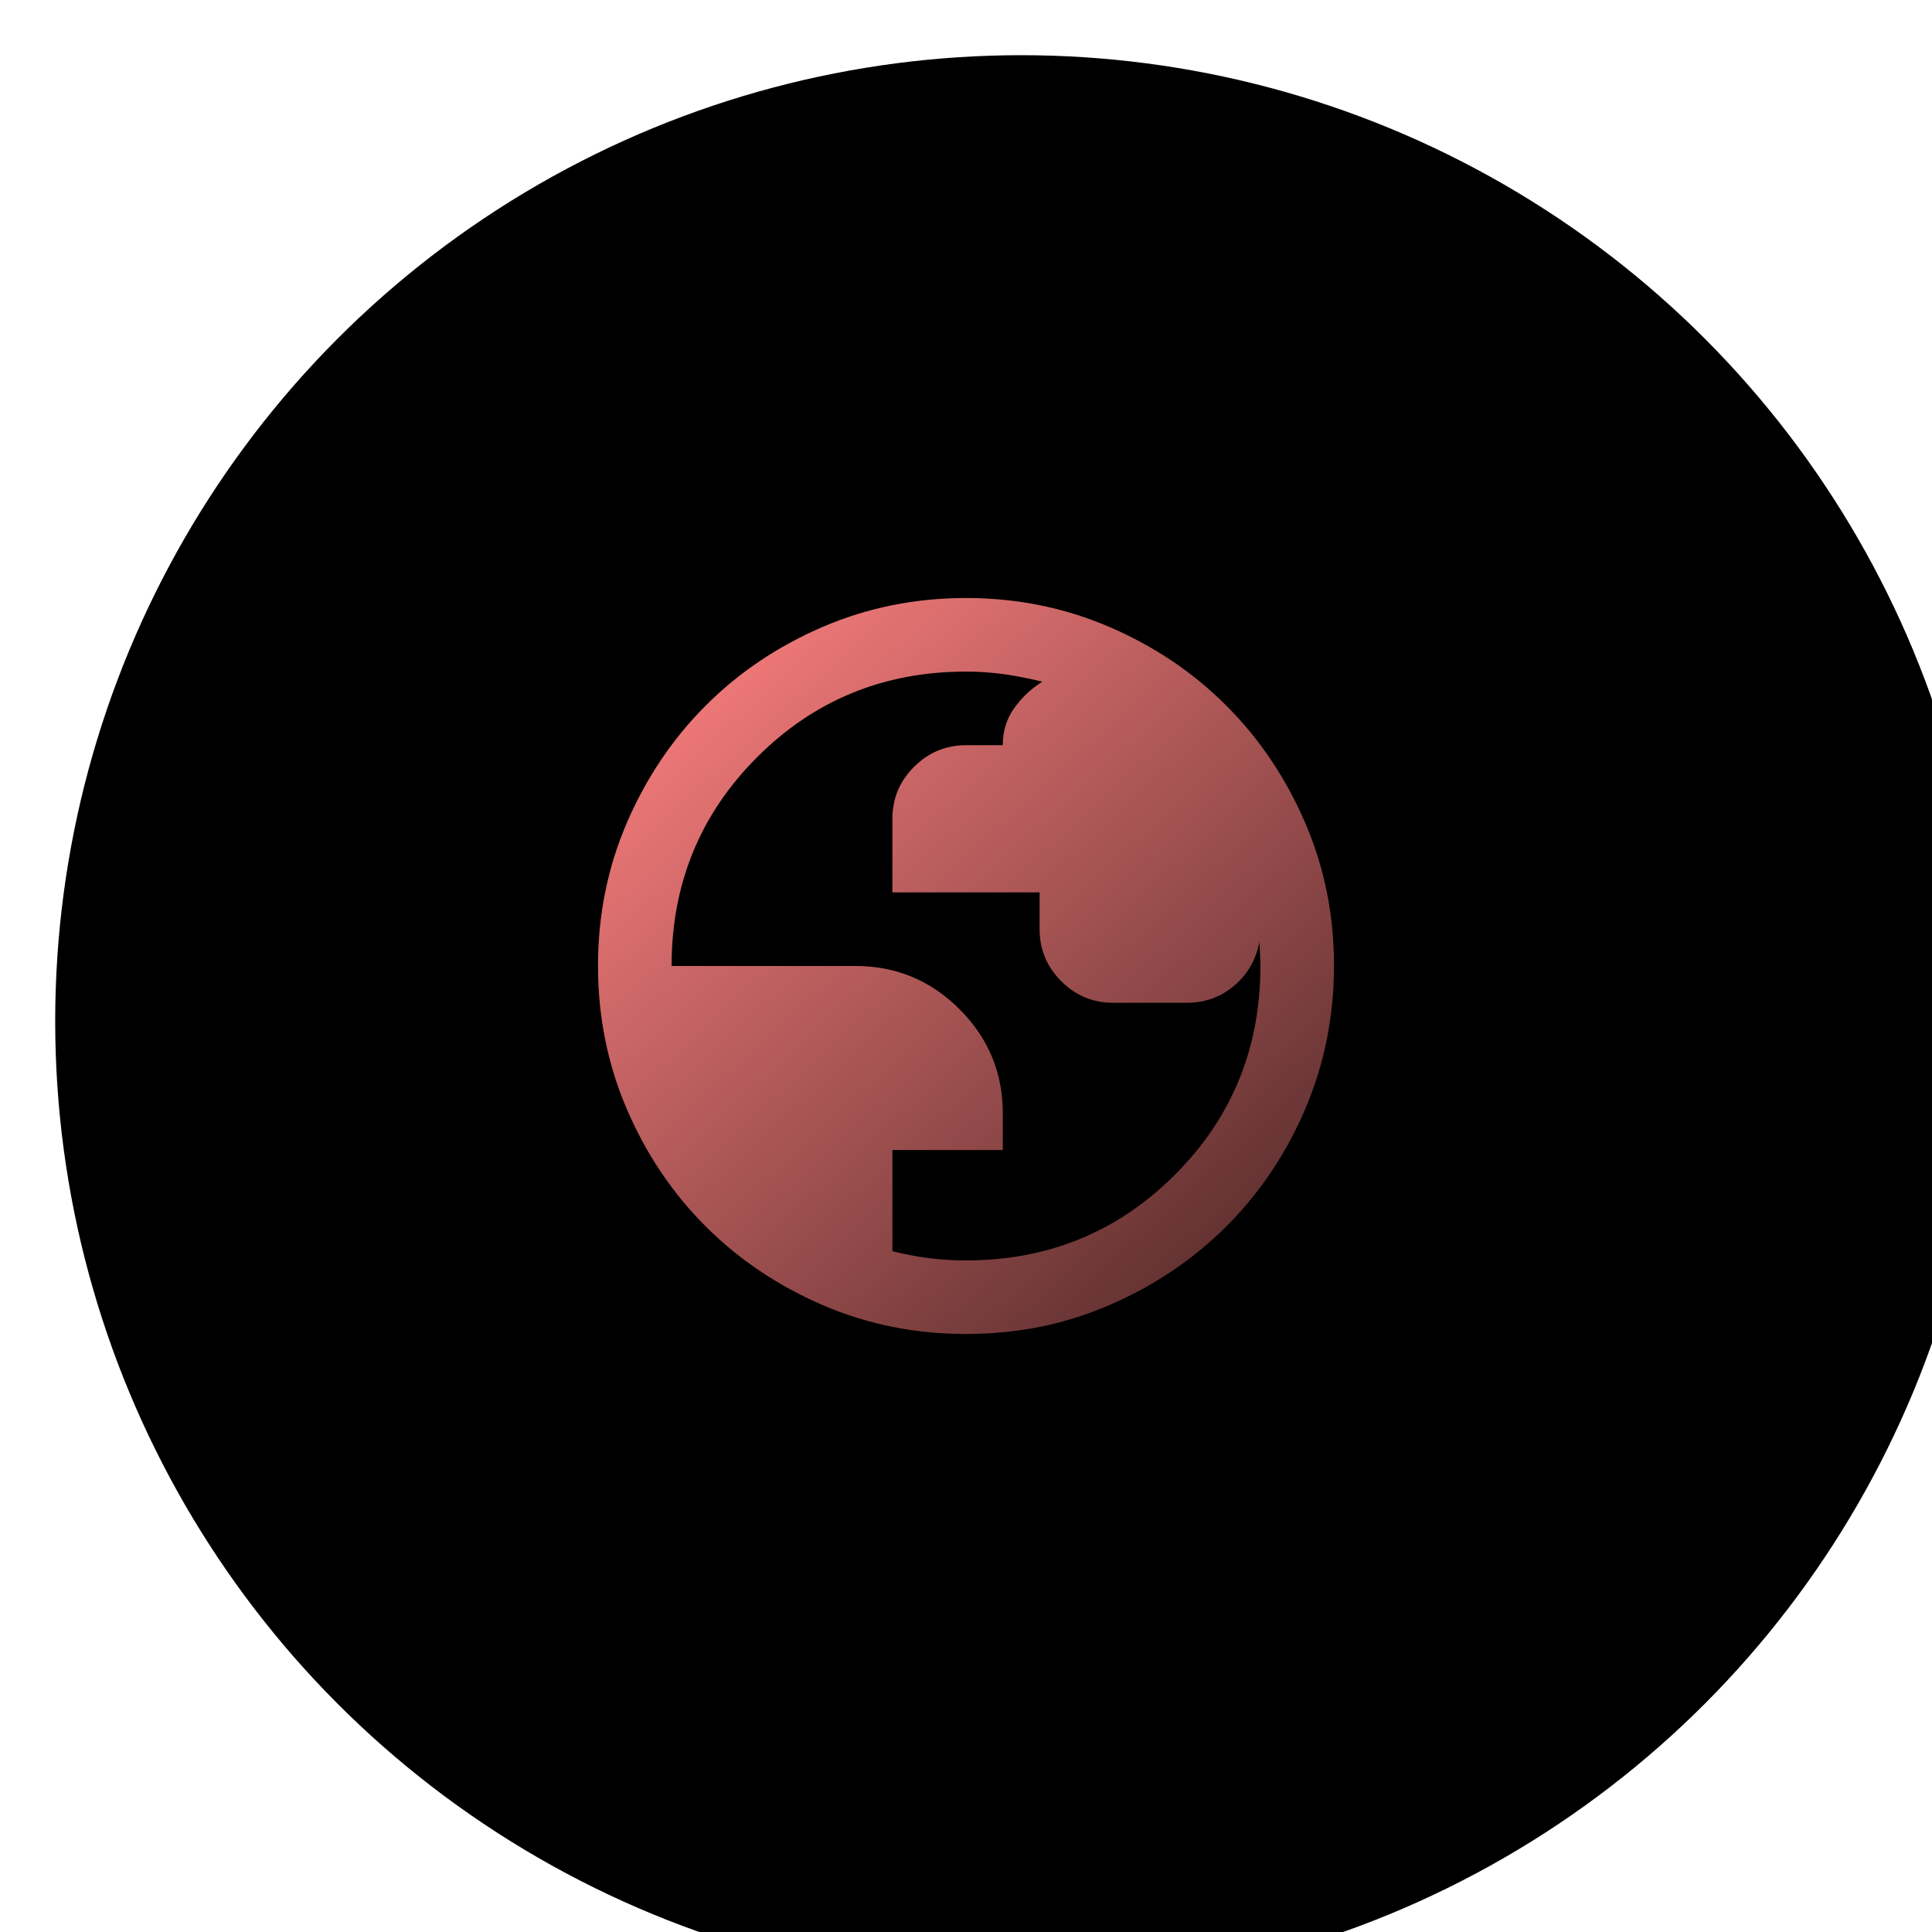 <svg width="70" height="70" viewBox="0 0 70 70" fill="none" xmlns="http://www.w3.org/2000/svg">
<g filter="url(#filter0_i_29_141)">
<circle cx="35" cy="35" r="35" fill="black"/>
</g>
<path d="M35 48.333C33.156 48.333 31.422 47.983 29.8 47.283C28.178 46.582 26.767 45.632 25.567 44.433C24.367 43.234 23.417 41.823 22.717 40.2C22.018 38.577 21.668 36.843 21.667 35C21.666 33.156 22.016 31.423 22.717 29.8C23.419 28.177 24.369 26.766 25.567 25.567C26.765 24.367 28.176 23.418 29.8 22.717C31.424 22.017 33.157 21.667 35 21.667C36.843 21.667 38.576 22.017 40.2 22.717C41.824 23.418 43.235 24.367 44.433 25.567C45.632 26.766 46.582 28.177 47.284 29.8C47.986 31.423 48.336 33.156 48.333 35C48.331 36.843 47.98 38.577 47.283 40.2C46.585 41.823 45.635 43.234 44.433 44.433C43.232 45.632 41.821 46.583 40.2 47.284C38.58 47.985 36.846 48.335 35 48.333ZM35 45.667C37.978 45.667 40.5 44.633 42.567 42.567C44.633 40.5 45.667 37.978 45.667 35C45.667 34.844 45.661 34.683 45.651 34.516C45.64 34.349 45.634 34.21 45.633 34.1C45.522 34.744 45.222 35.278 44.733 35.7C44.245 36.122 43.667 36.333 43 36.333H40.333C39.6 36.333 38.972 36.072 38.451 35.551C37.929 35.029 37.668 34.401 37.667 33.667V32.333H32.333V29.667C32.333 28.933 32.595 28.306 33.117 27.784C33.64 27.262 34.268 27.001 35 27H36.333C36.333 26.489 36.472 26.039 36.751 25.651C37.029 25.262 37.368 24.945 37.767 24.7C37.322 24.589 36.873 24.5 36.417 24.433C35.962 24.367 35.49 24.333 35 24.333C32.022 24.333 29.5 25.367 27.433 27.433C25.367 29.5 24.333 32.022 24.333 35H31C32.467 35 33.722 35.522 34.767 36.567C35.811 37.611 36.333 38.867 36.333 40.333V41.667H32.333V45.333C32.778 45.444 33.217 45.528 33.651 45.584C34.084 45.64 34.534 45.667 35 45.667Z" fill="url(#paint0_linear_29_141)"/>
<defs>
<filter id="filter0_i_29_141" x="0" y="0" width="72" height="72" filterUnits="userSpaceOnUse" color-interpolation-filters="sRGB">
<feFlood flood-opacity="0" result="BackgroundImageFix"/>
<feBlend mode="normal" in="SourceGraphic" in2="BackgroundImageFix" result="shape"/>
<feColorMatrix in="SourceAlpha" type="matrix" values="0 0 0 0 0 0 0 0 0 0 0 0 0 0 0 0 0 0 127 0" result="hardAlpha"/>
<feOffset dx="2" dy="2"/>
<feGaussianBlur stdDeviation="2"/>
<feComposite in2="hardAlpha" operator="arithmetic" k2="-1" k3="1"/>
<feColorMatrix type="matrix" values="0 0 0 0 1 0 0 0 0 0.502 0 0 0 0 0.502 0 0 0 1 0"/>
<feBlend mode="normal" in2="shape" result="effect1_innerShadow_29_141"/>
</filter>
<linearGradient id="paint0_linear_29_141" x1="22.917" y1="22.917" x2="55.86" y2="59.034" gradientUnits="userSpaceOnUse">
<stop stop-color="#FF8080"/>
<stop offset="1" stop-color="#080404"/>
</linearGradient>
</defs>
</svg>
